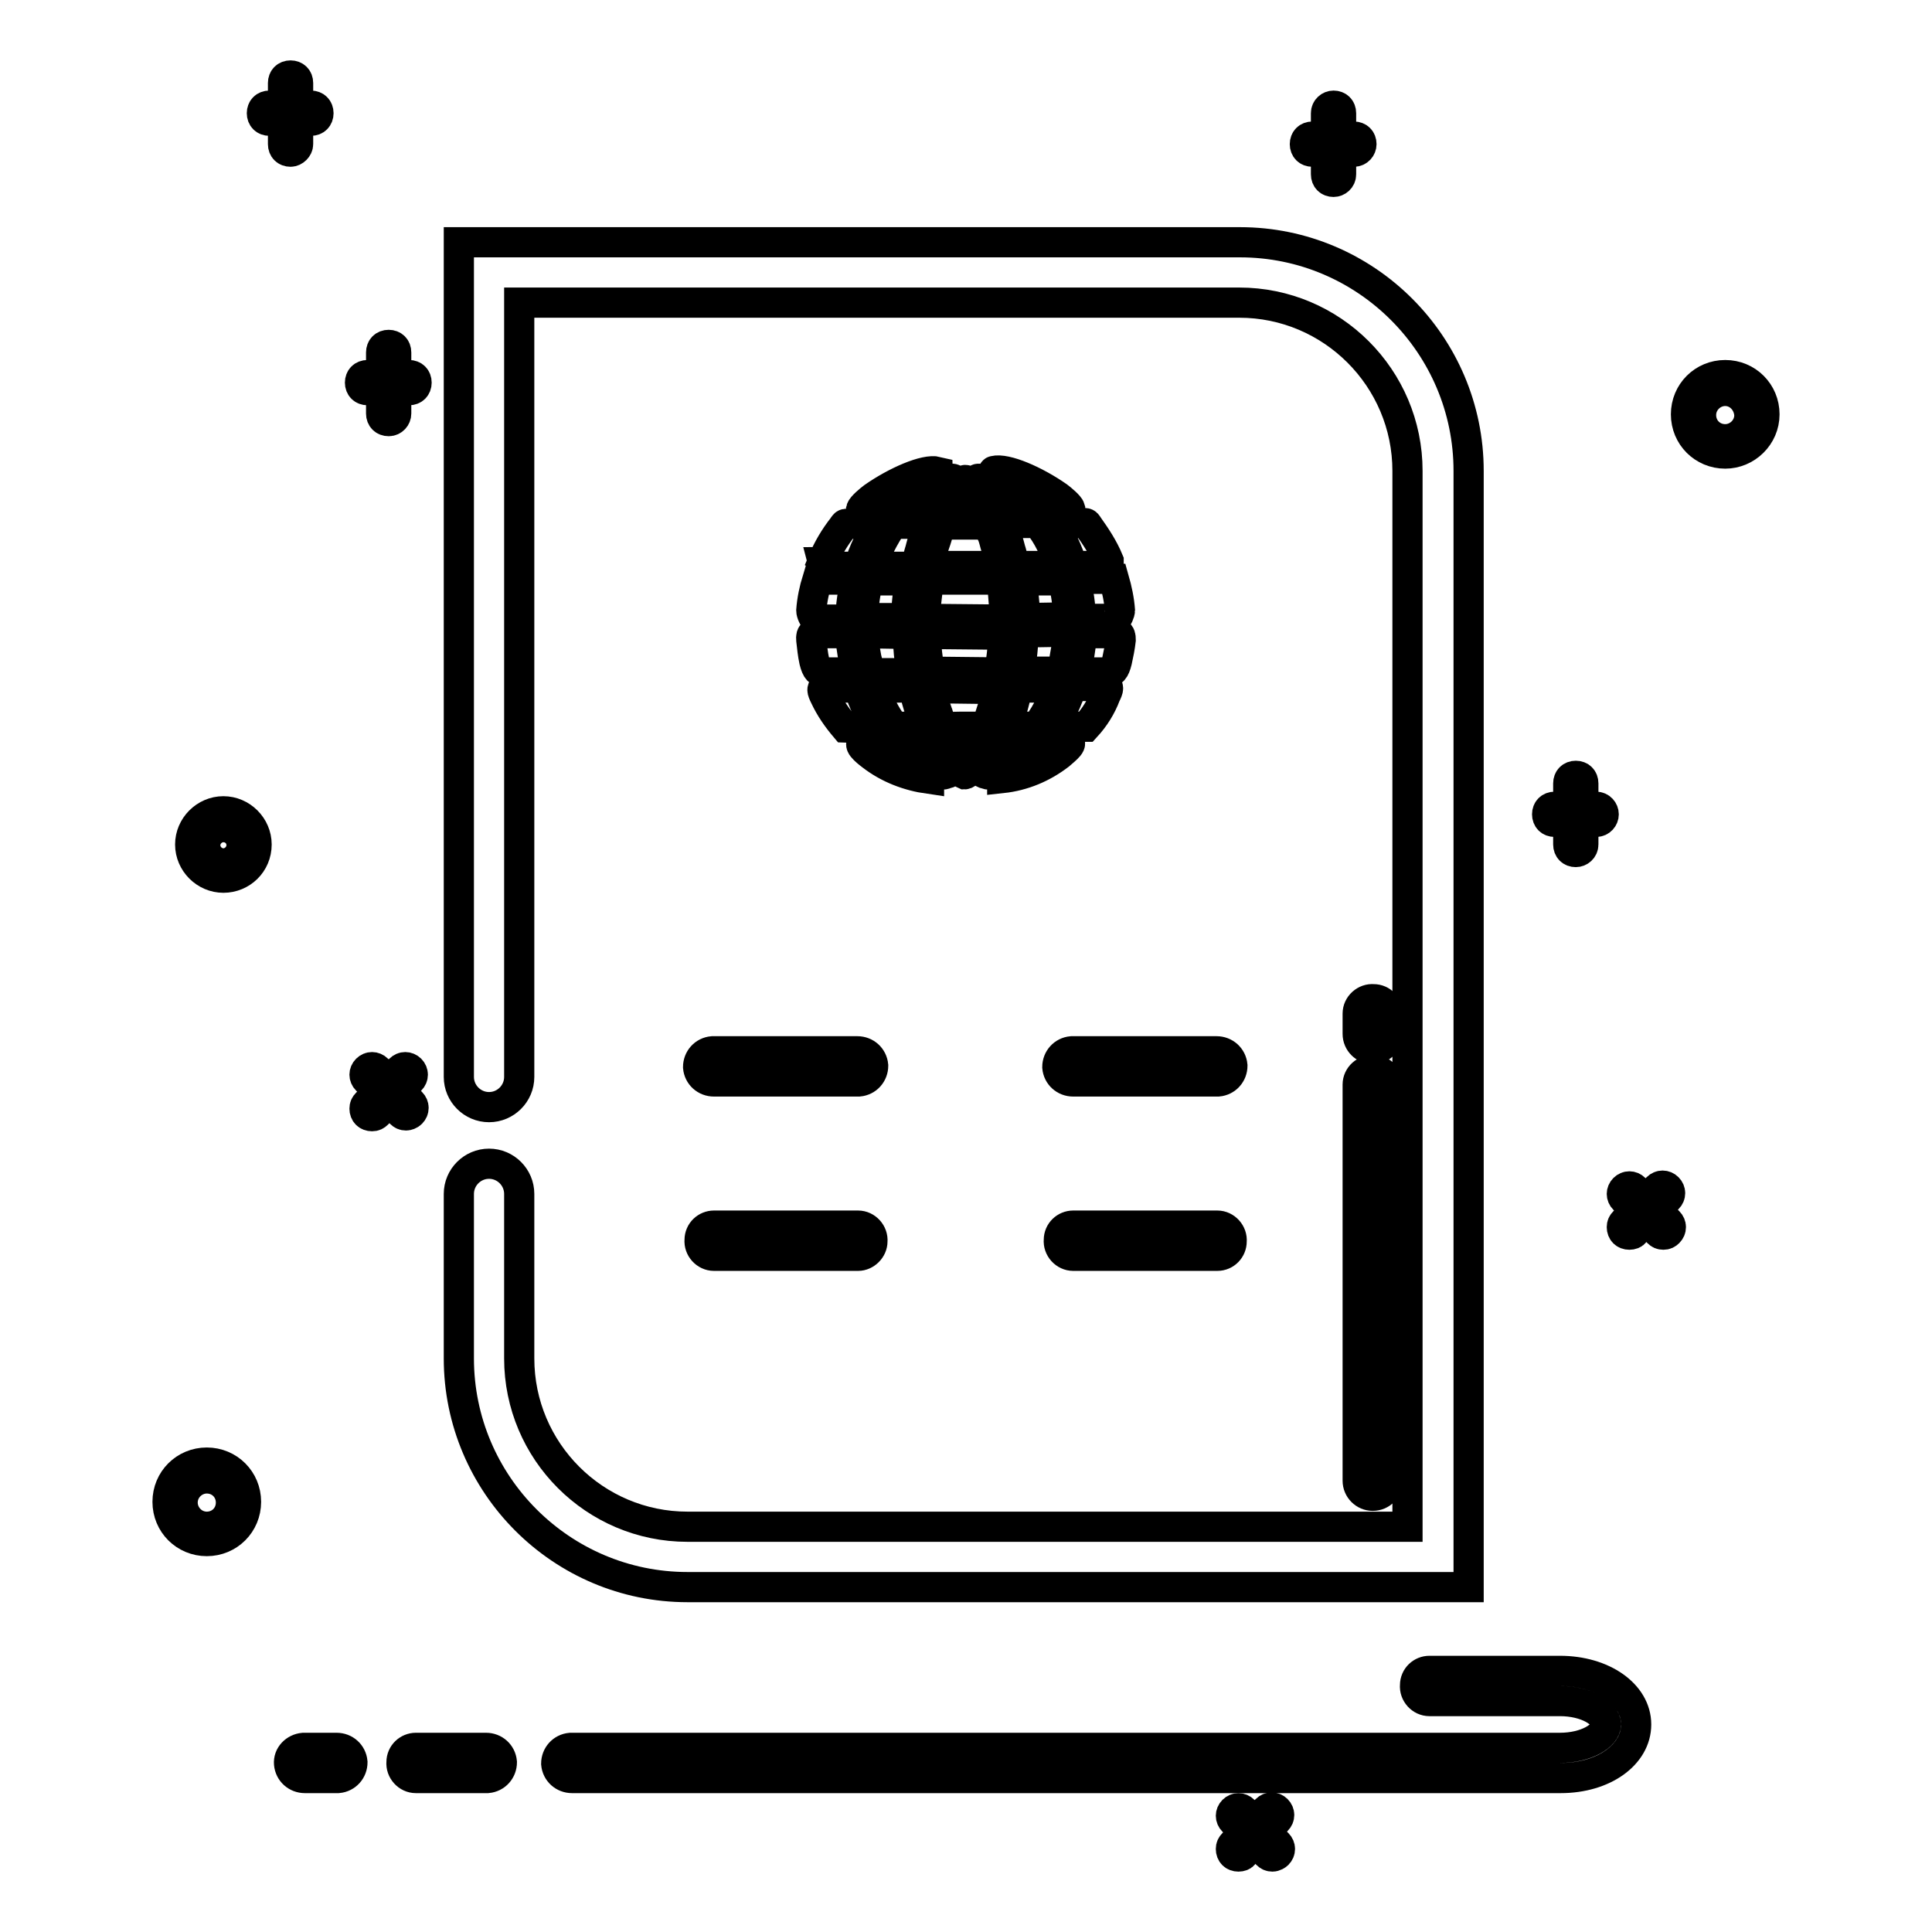 <?xml version="1.0" encoding="utf-8"?>
<!-- Svg Vector Icons : http://www.onlinewebfonts.com/icon -->
<!DOCTYPE svg PUBLIC "-//W3C//DTD SVG 1.1//EN" "http://www.w3.org/Graphics/SVG/1.1/DTD/svg11.dtd">
<svg version="1.1" xmlns="http://www.w3.org/2000/svg" xmlns:xlink="http://www.w3.org/1999/xlink" x="0px" y="0px" viewBox="0 0 256 256" enable-background="new 0 0 256 256" xml:space="preserve">
<g> <path stroke-width="4" fill-opacity="0" stroke="#000000"  d="M206.8,235.6h-131c-1.1,0-2-0.8-2.1-1.9c0-1.1,0.8-2,1.9-2.1c0,0,0.1,0,0.1,0h131c3.5,0,6.1-1.6,6.1-3.1 c0-1.5-2.6-3.1-6.1-3.1h-17.3c-1.1,0-2-1-1.9-2.1c0-1.1,0.9-1.9,1.9-1.9h17.3c5.7,0,10.1,3.1,10.1,7.1S212.5,235.6,206.8,235.6z  M64.4,235.6h-9.3c-1.1,0-2-1-1.9-2.1c0-1.1,0.9-1.9,1.9-1.9h9.3c1.1,0,2,0.8,2.1,1.9c0,1.1-0.8,2-1.9,2.1 C64.5,235.6,64.4,235.6,64.4,235.6z M44.7,235.6h-4.3c-1.1,0-2-0.8-2.1-1.9s0.8-2,1.9-2.1c0,0,0.1,0,0.1,0h4.3c1.1,0,2,0.8,2.1,1.9 c0,1.1-0.8,2-1.9,2.1C44.8,235.6,44.7,235.6,44.7,235.6z M54.2,51.7h-5.5c-0.6,0-1-0.4-1-1s0.4-1,1-1l0,0h5.5c0.6,0,1,0.4,1,1 S54.8,51.7,54.2,51.7z"/> <path stroke-width="4" fill-opacity="0" stroke="#000000"  d="M51.5,55.8c-0.6,0-1-0.4-1-1v-8.1c0-0.6,0.4-1,1-1c0.6,0,1,0.4,1,1l0,0v8.1C52.5,55.3,52.1,55.8,51.5,55.8 L51.5,55.8z M41.2,16h-5.5c-0.6,0-1-0.4-1-1c0-0.6,0.4-1,1-1h5.5c0.6,0,1,0.4,1,1C42.2,15.6,41.8,16,41.2,16z"/> <path stroke-width="4" fill-opacity="0" stroke="#000000"  d="M38.5,20.1c-0.6,0-1-0.4-1-1V11c0-0.6,0.4-1,1-1c0.6,0,1,0.4,1,1v8.1C39.5,19.6,39,20.1,38.5,20.1z  M211.5,108.9H206c-0.6,0-1-0.4-1-1c0-0.6,0.4-1,1-1h5.5c0.6,0,1,0.5,1,1C212.5,108.4,212.1,108.9,211.5,108.9L211.5,108.9z"/> <path stroke-width="4" fill-opacity="0" stroke="#000000"  d="M208.8,112.9c-0.6,0-1-0.4-1-1v-8.1c0-0.6,0.4-1,1-1c0.6,0,1,0.4,1,1v8.1 C209.8,112.5,209.3,112.9,208.8,112.9L208.8,112.9z M179.4,20.1h-5.5c-0.6,0-1-0.4-1-1c0-0.6,0.4-1,1-1h5.5c0.6,0,1,0.4,1,1 C180.4,19.6,180,20.1,179.4,20.1z"/> <path stroke-width="4" fill-opacity="0" stroke="#000000"  d="M176.7,24.1c-0.6,0-1-0.4-1-1c0,0,0,0,0,0v-8.1c0-0.6,0.5-1,1-1c0.6,0,1,0.4,1,1v8.1 C177.7,23.7,177.2,24.1,176.7,24.1L176.7,24.1z M29.6,116.3c-2.4,0-4.4-2-4.4-4.4c0-2.4,2-4.4,4.4-4.4c2.4,0,4.4,2,4.4,4.4l0,0 C34,114.4,32,116.3,29.6,116.3z M29.6,109.6c-1.3,0-2.4,1.1-2.4,2.4c0,1.3,1.1,2.4,2.4,2.4c1.3,0,2.4-1.1,2.4-2.4 C32,110.6,30.9,109.6,29.6,109.6C29.6,109.6,29.6,109.6,29.6,109.6L29.6,109.6z M27.4,204.2c-2.9,0-5.2-2.3-5.2-5.2 c0-2.9,2.3-5.2,5.2-5.2c2.9,0,5.2,2.3,5.2,5.2c0,0,0,0,0,0C32.6,201.9,30.3,204.2,27.4,204.2z M27.4,195.9c-1.7,0-3.2,1.4-3.2,3.2 c0,1.7,1.4,3.2,3.2,3.2s3.2-1.4,3.2-3.2C30.6,197.3,29.2,195.9,27.4,195.9z M228.6,60.1c-2.9,0-5.2-2.3-5.2-5.2s2.3-5.2,5.2-5.2 s5.2,2.3,5.2,5.2C233.8,57.8,231.4,60.1,228.6,60.1z M228.6,51.8c-1.7,0-3.2,1.4-3.2,3.2s1.4,3.2,3.2,3.2c1.7,0,3.2-1.4,3.2-3.2 C231.7,53.2,230.3,51.8,228.6,51.8z M49.2,142.4l4.5,4.4 M53.8,147.8c-0.3,0-0.5-0.1-0.7-0.3l-4.5-4.4c-0.4-0.4-0.4-1,0-1.4 c0.4-0.4,1-0.4,1.4,0l4.5,4.4c0.4,0.4,0.4,1,0,1.4C54.3,147.7,54,147.8,53.8,147.8L53.8,147.8z M49.3,146.9l4.4-4.5"/> <path stroke-width="4" fill-opacity="0" stroke="#000000"  d="M49.3,147.9c-0.6,0-1-0.4-1-1c0-0.3,0.1-0.5,0.3-0.7l4.4-4.5c0.4-0.4,1-0.4,1.4,0c0.4,0.4,0.4,1,0,1.4 l-4.4,4.5C49.8,147.8,49.6,147.9,49.3,147.9z M164.1,240.5l4.5,4.4 M168.6,246c-0.3,0-0.5-0.1-0.7-0.3l-4.5-4.4 c-0.4-0.4-0.4-1,0-1.4s1-0.4,1.4,0l4.5,4.4c0.4,0.4,0.4,1,0,1.4C169.2,245.8,168.9,246,168.6,246L168.6,246z M164.1,245l4.4-4.5"/> <path stroke-width="4" fill-opacity="0" stroke="#000000"  d="M164.1,246c-0.6,0-1-0.4-1-1c0-0.3,0.1-0.5,0.3-0.7l4.4-4.5c0.4-0.4,1-0.4,1.4,0c0.4,0.4,0.4,1,0,1.4l0,0 l-4.4,4.5C164.7,245.9,164.4,246,164.1,246z M215.9,158.2l4.5,4.4 M220.4,163.6c-0.3,0-0.5-0.1-0.7-0.3l-4.5-4.4 c-0.4-0.4-0.4-1,0-1.4c0.4-0.4,1-0.4,1.4,0l0,0l4.5,4.4c0.4,0.4,0.4,1,0,1.4C220.9,163.5,220.7,163.6,220.4,163.6L220.4,163.6z  M215.9,162.6l4.4-4.5"/> <path stroke-width="4" fill-opacity="0" stroke="#000000"  d="M215.9,163.6c-0.6,0-1-0.4-1-1c0-0.3,0.1-0.5,0.3-0.7l4.4-4.5c0.4-0.4,1-0.4,1.4,0c0.4,0.4,0.4,1,0,1.4 l-4.4,4.5C216.5,163.5,216.2,163.6,215.9,163.6z M194.5,210.3H91.1c-16.7,0-30.3-13.6-30.3-30.3v-21.8c0-2.2,1.8-4,4-4 c2.2,0,4,1.8,4,4V180c0,12.3,10,22.3,22.3,22.3h95.4V62.4c0-12.3-10-22.3-22.3-22.3H68.8v102.6c0,2.2-1.8,4-4,4c-2.2,0-4-1.8-4-4 V32.1h103.5c16.7,0,30.3,13.6,30.3,30.3V210.3z"/> <path stroke-width="4" fill-opacity="0" stroke="#000000"  d="M125.4,102.5c-0.3,0.1-0.3,0.2-0.7,0c-1.3-0.6-2.8-1.7-4.2-3.3c-0.1-0.2-0.3-0.3-0.4-0.5l-0.2-0.3h3.7 c0.5,1.2,1.2,2.3,2,3.3C126,102.4,125.8,102.4,125.4,102.5L125.4,102.5z M118.1,95.8c-0.8-1.2-1.5-2.5-2-3.9 c-0.3-0.6-0.4-0.8,0.2-0.8l3.7,0c1.1,0,1-0.1,1.3,1c0.2,0.9,0.5,1.7,0.7,2.5c0.1,0.2,0.1,0.4,0.2,0.6c0.5,1.3,0.2,1.1-1.2,1.1h-1.4 C118.8,96.4,118.6,96.5,118.1,95.8L118.1,95.8z M115.1,88.4c-0.1-0.4-0.2-0.8-0.3-1.2c-0.2-1.1-0.4-2.2-0.4-3.3l5.9,0.1 c0,1.7,0.2,3.5,0.5,5.2l-4.1,0C115.7,89.1,115.3,89.4,115.1,88.4L115.1,88.4z M114.4,81.9c0-1.7,0.2-3.3,0.7-5l4.6,0 c1.2,0,0.9,0,0.7,1.1c-0.2,1.3-0.3,2.6-0.3,3.9L114.4,81.9z M115.5,75.1c0.6-2,1.6-3.9,2.8-5.7h3.5c1.3,0,0.9,1,0.5,2.2 c-0.2,0.5-0.3,1.1-0.5,1.7c-0.5,1.7-0.1,1.8-1.8,1.8L115.5,75.1L115.5,75.1z M120.7,66.5c1.6-1.6,2.6-2.3,4.3-2.8 c1-0.3,1.8-0.5,1.1,0.3c-0.6,0.8-1.1,1.6-1.6,2.5c-0.4,0.8-0.3,1.2-1.2,1.2h-2.7C120.2,67.8,119.7,67.5,120.7,66.5z M123.1,103.1 c0,0,0,0.1,0,0.1c-2.8-0.4-5.4-1.4-7.6-3.1c-0.8-0.6-2.1-1.7-0.9-1.7h2.6c0.7,0,0.7,0.3,1.1,0.8c0.1,0.1,0.2,0.2,0.3,0.4 C120.1,101.3,121.7,102.5,123.1,103.1L123.1,103.1z M112,96.4c-1.1-1.3-2-2.6-2.7-4.1c-0.4-0.8-0.5-1.2,0.1-1.2l3.2,0 c1.5,0,1.2,0.2,1.7,1.5c0.3,0.8,0.7,1.5,1.1,2.3c0.8,1.4,1.4,1.6-0.5,1.6L112,96.4L112,96.4z M107.9,87.6c-0.2-0.9-0.3-1.9-0.4-2.8 c-0.1-1,0.3-0.9,1.3-0.9l3.9,0c0,1.2,0.2,2.3,0.4,3.5c0,0.1,0.1,0.3,0.1,0.4c0.3,0.9,0.1,1.3-1.7,1.3l-2.2,0 C108.5,89.1,108.2,88.8,107.9,87.6L107.9,87.6z M107.5,80.9c0.1-1.4,0.4-2.8,0.8-4.1l5.1,0c-0.4,1.7-0.7,3.5-0.7,5.3l-3.2,0l-1.4,0 C107.8,82,107.5,81.2,107.5,80.9L107.5,80.9z M109,74.4c0.7-1.7,1.6-3.2,2.7-4.6c0.2-0.3,0.2-0.4,0.6-0.4h4.2 c-1.2,1.8-2.1,3.7-2.7,5.7l-4,0c-0.1-0.1-0.7-0.2-0.8-0.6C109.1,74.5,109,74.4,109,74.4L109,74.4z M115.7,65.9 c3-2.1,6.9-3.8,8.5-3.4c0,0.1,0.1,0.4,0.1,0.4c-2.4,0.8-5,3-6.5,4.9h-3.5c-0.1-0.1-0.2-0.2-0.2-0.3 C114.2,67.1,115.3,66.2,115.7,65.9z M130.5,102.5c-0.4-0.2-0.6-0.1-0.1-0.8c0.8-1,1.4-2.1,2-3.3h3.7l-0.3,0.3 c-0.1,0.2-0.3,0.3-0.4,0.5c-1.4,1.6-2.9,2.8-4.2,3.3C130.8,102.7,130.9,102.6,130.5,102.5L130.5,102.5z M137.8,95.7 c-0.5,0.8-0.6,0.6-1.5,0.6h-1.4c-1.4,0-1.6,0.2-1.2-1.1c0.1-0.2,0.1-0.4,0.2-0.6c0.3-0.8,0.5-1.6,0.7-2.5c0.3-1.1,0.1-1,1.3-1 l3.7,0c0.6,0,0.5,0.2,0.2,0.8C139.3,93.2,138.6,94.5,137.8,95.7L137.8,95.7z M140.8,88.3c-0.3,1-0.6,0.7-1.6,0.7l-4.1,0 c0.3-1.7,0.5-3.4,0.5-5.2l5.9-0.1c0,1.1-0.2,2.2-0.4,3.3C141,87.5,141,87.9,140.8,88.3L140.8,88.3z M141.5,81.8l-5.7,0.1 c0-1.3-0.1-2.6-0.3-3.9c-0.2-1.1-0.4-1.1,0.7-1.1l4.6,0C141.3,78.5,141.5,80.2,141.5,81.8L141.5,81.8z M140.4,75l-4.6,0 c-1.7,0-1.3-0.1-1.8-1.8c-0.2-0.6-0.3-1.2-0.5-1.7c-0.4-1.2-0.8-2.2,0.5-2.2h3.5C138.9,71,139.8,73,140.4,75z M135.2,66.5 c1,1,0.4,1.2,0,1.2h-2.7c-0.9,0-0.8-0.4-1.2-1.2c-0.4-0.9-1-1.7-1.6-2.5c-0.6-0.8,0.1-0.6,1.1-0.3 C132.7,64.2,133.7,64.9,135.2,66.5L135.2,66.5z M132.8,103c1.4-0.6,3-1.8,4.5-3.5c0.1-0.1,0.2-0.2,0.3-0.4c0.4-0.5,0.5-0.8,1.1-0.8 h2.6c1.2,0-0.1,1-0.9,1.7c-2.2,1.7-4.8,2.8-7.6,3.1C132.8,103.1,132.8,103.1,132.8,103L132.8,103z M143.9,96.3h-3 c-1.9,0-1.2-0.2-0.5-1.6c0.4-0.7,0.8-1.5,1.1-2.3c0.6-1.3,0.3-1.5,1.7-1.5l3.2,0c0.6,0,0.5,0.4,0.1,1.2 C145.9,93.7,145,95.1,143.9,96.3L143.9,96.3z M148,87.6c-0.3,1.2-0.6,1.5-1.3,1.5l-2.2,0c-1.8,0-2-0.3-1.7-1.3 c0-0.1,0.1-0.3,0.1-0.4c0.2-1.1,0.4-2.3,0.4-3.5l3.9,0c1,0,1.3-0.1,1.3,0.9C148.4,85.7,148.2,86.7,148,87.6L148,87.6z M148.4,80.9 c0,0.2-0.3,1.1-0.6,1.1l-1.4,0l-3.2,0c0-1.8-0.3-3.5-0.7-5.3l5.1,0C148,78.1,148.3,79.5,148.4,80.9L148.4,80.9z M146.9,74.3 c0,0,0,0.1,0,0.1c-0.1,0.4-0.8,0.5-0.8,0.6l-4,0c-0.6-2-1.5-3.9-2.7-5.7h4.2c0.4,0,0.4,0.1,0.6,0.4 C145.2,71.1,146.2,72.6,146.9,74.3z M140.2,65.8c0.4,0.3,1.5,1.2,1.6,1.6c0,0.1-0.1,0.2-0.2,0.3h-3.5c-1.5-1.9-4.1-4.1-6.5-4.9 c-0.1,0,0-0.4,0.1-0.4C133.3,62,137.2,63.7,140.2,65.8L140.2,65.8z M129.9,69.5h-4.5c-0.8,0-0.7,0.2-1,0.9 c-0.1,0.2-0.2,0.4-0.2,0.6c-0.2,0.7-0.5,1.4-0.7,2.2c-0.6,2.2-0.1,1.8,1.8,1.8l4.8,0c2.7,0,2.6,0.2,1.9-2.4 c-0.2-0.6-0.3-1.3-0.6-1.9C131,69.5,131.1,69.5,129.9,69.5L129.9,69.5z M123,77.6c-0.2,1.4-0.4,2.9-0.4,4.4l10.5,0.1v-0.2 c0-1.1-0.1-2.3-0.2-3.4c-0.2-1.5,0.1-1.7-1.4-1.7l-6.6,0C123.8,76.9,123.1,76.6,123,77.6L123,77.6z M122.7,84c0,1.7,0.2,3.4,0.5,5 l9.2,0.1c0.3-1.6,0.5-3.3,0.5-5L122.7,84z M123.5,92c0.2,0.8,0.4,1.6,0.7,2.4c0.1,0.2,0.1,0.4,0.2,0.6c0.6,1.6,1.1,1.3,2.7,1.3h2.5 c1.2,0,1.1,0,1.5-1.1c0-0.1,0.1-0.3,0.1-0.4c0.4-1.2,0.7-2.3,0.9-3.5l-7.8-0.1C123.4,91.2,123.3,90.9,123.5,92L123.5,92z  M125.3,99.2c1,2,2,3.2,2.5,3.4h0c0.3,0,0.9-0.6,1.5-1.7c0.4-0.8,0.8-1.6,1.2-2.4h-4.7C125,98.4,124.9,98.3,125.3,99.2L125.3,99.2z  M130,66.3c-0.9-1.7-1.7-2.7-2.1-2.7c-0.5,0-1.4,1.2-2.4,3.2c-0.6,1.1-0.5,1,0.7,1h3.1C130.4,67.7,130.8,67.8,130,66.3L130,66.3z" /> <path stroke-width="4" fill-opacity="0" stroke="#000000"  d="M113.7,143.3H94.6c-1.1,0-2-0.8-2.1-1.9c0-1.1,0.8-2,1.9-2.1c0,0,0.1,0,0.1,0h19.1c1.1,0,2,0.8,2.1,1.9 c0,1.1-0.8,2-1.9,2.1C113.8,143.3,113.7,143.3,113.7,143.3z M161.3,143.3h-19.1c-1.1,0-2-0.8-2.1-1.9c0-1.1,0.8-2,1.9-2.1 c0,0,0.1,0,0.1,0h19.1c1.1,0,2,0.8,2.1,1.9c0,1.1-0.8,2-1.9,2.1C161.4,143.3,161.3,143.3,161.3,143.3z M113.7,166.4H94.6 c-1.1,0-2-1-1.9-2.1c0-1.1,0.9-1.9,1.9-1.9h19.1c1.1,0,2,1,1.9,2.1C115.6,165.5,114.7,166.4,113.7,166.4z M161.3,166.4h-19.1 c-1.1,0-2-1-1.9-2.1c0-1.1,0.9-1.9,1.9-1.9h19.1c1.1,0,2,1,1.9,2.1C163.2,165.5,162.4,166.4,161.3,166.4z M181.9,198.2 c-1.1,0-2-0.9-2-2c0,0,0,0,0,0v-52.5c0-1.1,1-2,2.1-1.9c1.1,0,1.9,0.9,1.9,1.9v52.5C183.9,197.3,183,198.2,181.9,198.2 C181.9,198.2,181.9,198.2,181.9,198.2L181.9,198.2z M181.9,139c-1.1,0-2-0.9-2-2c0,0,0,0,0,0v-2.7c0-1.1,1-2,2.1-1.9 c1.1,0,1.9,0.9,1.9,1.9v2.7C183.9,138.1,183,139,181.9,139C181.9,139,181.9,139,181.9,139L181.9,139z"/></g>
</svg>